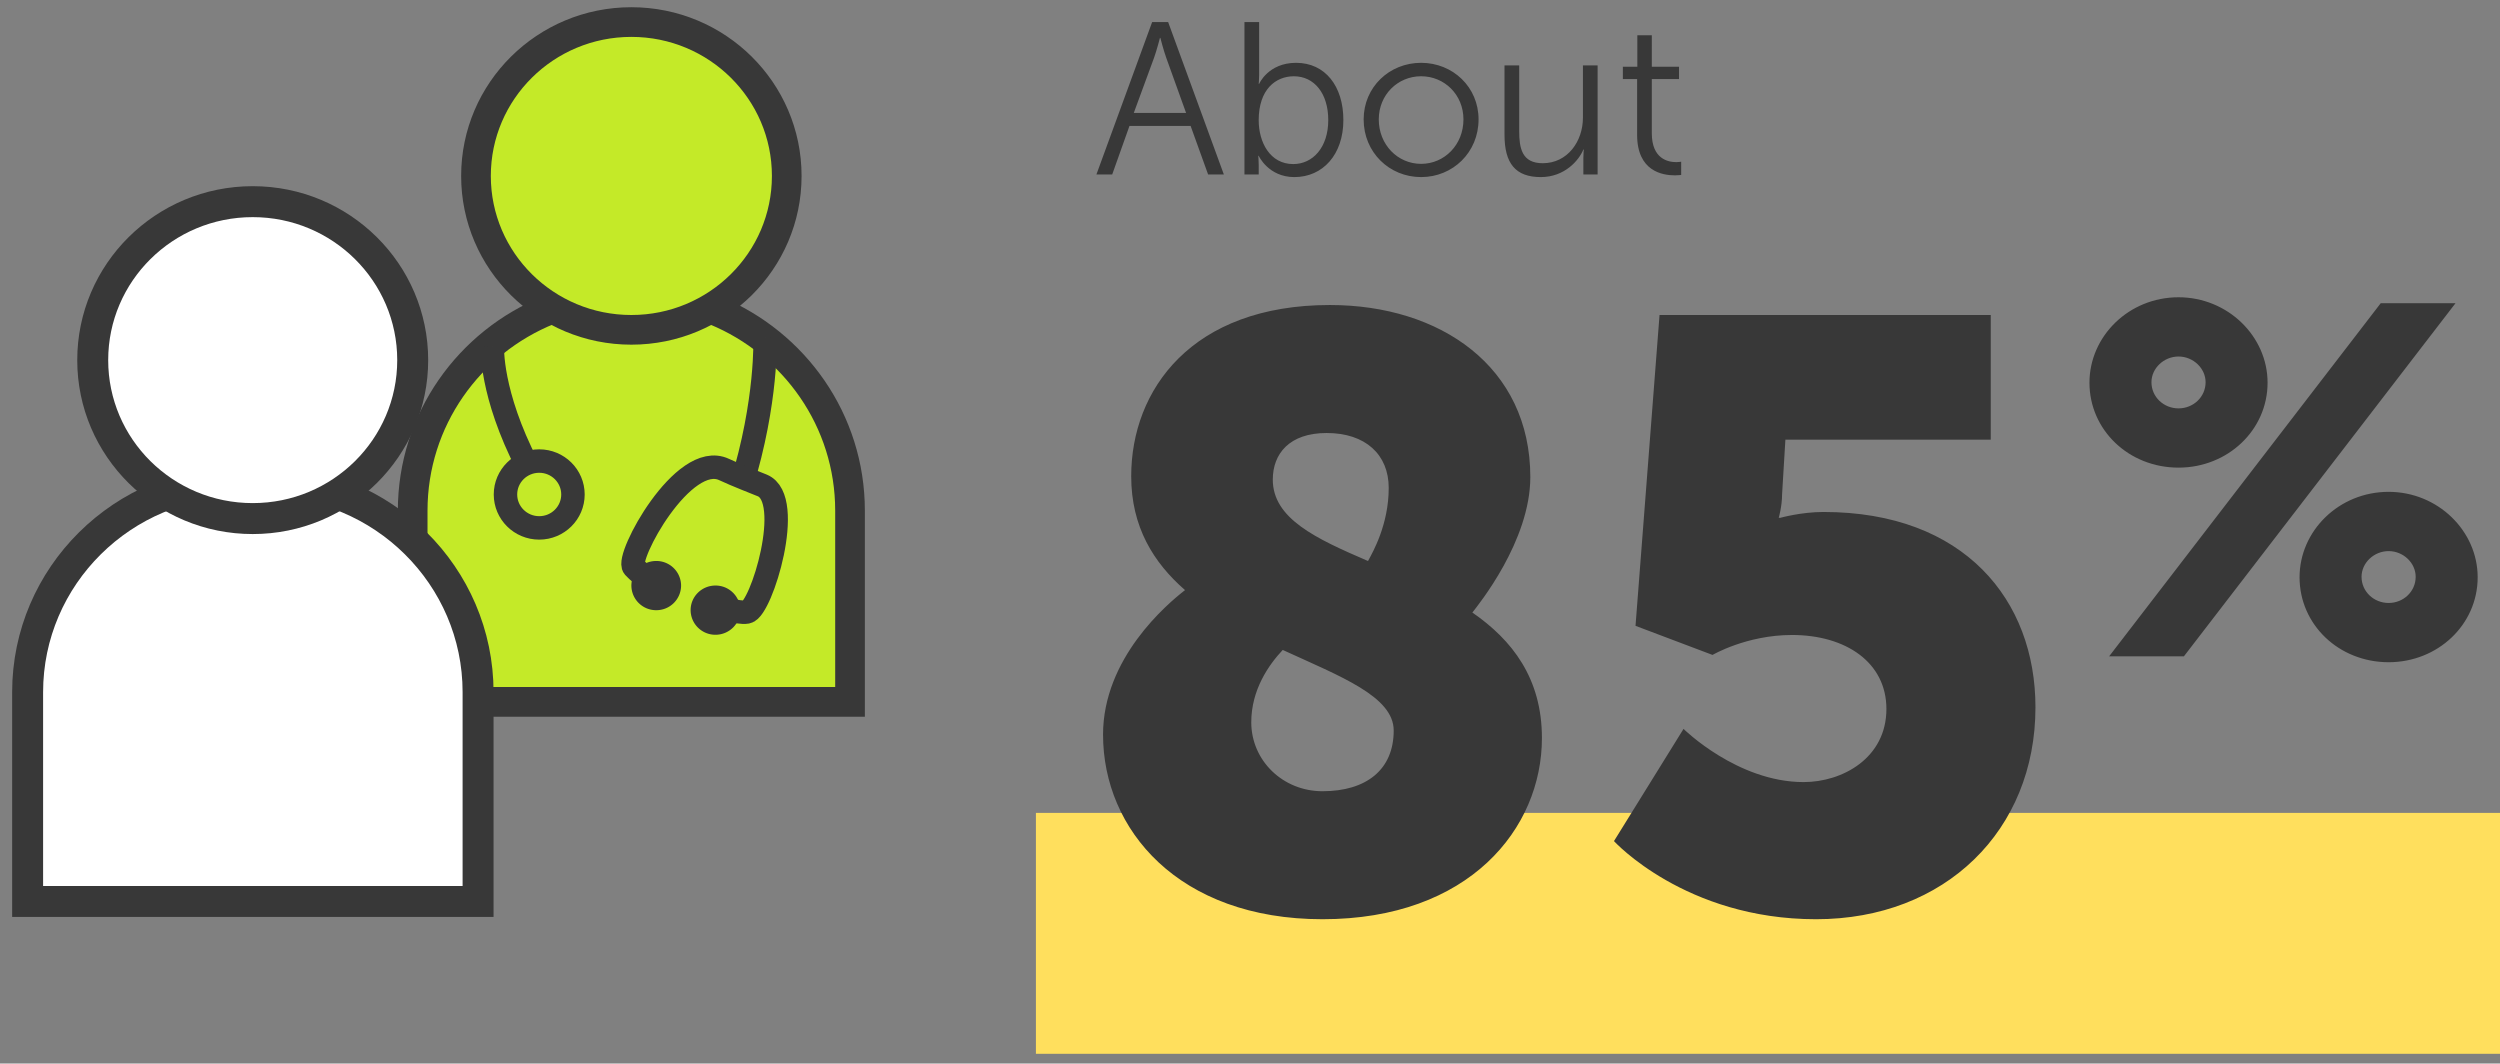 <svg width="181" height="77" viewBox="0 0 181 77" xmlns="http://www.w3.org/2000/svg">
    <rect x="0" y="0" width="181" height="77" fill="#808080" stroke="none"/>
    <g fill="none" fill-rule="evenodd">
        <path d="M51.799 22.492c5.719 2.363 9.743 7.953 9.743 14.48v13.843H29.878V36.972c0-6.574 4.081-12.201 9.867-14.527" fill="#C4EA28" fill-rule="nonzero"/>
        <path d="M51.799 22.492c5.719 2.363 9.743 7.953 9.743 14.48v13.843H29.878V36.972c0-6.574 4.081-12.201 9.867-14.527" stroke="#383838" stroke-width="2.148"/>
        <path d="M45.71 23.88c6.213 0 11.25-4.988 11.25-11.141 0-6.154-5.037-11.142-11.25-11.142-6.212 0-11.249 4.988-11.249 11.142 0 6.153 5.037 11.141 11.25 11.141z" stroke="#383838" stroke-width="2.148" fill="#C4EA28" fill-rule="nonzero"/>
        <path d="M35.649 25.11s-.17 3.358 2.547 8.62l-2.547-8.62z" fill="#FFF" fill-rule="nonzero"/>
        <path d="M35.649 25.11s-.17 3.358 2.547 8.62" stroke="#383838" stroke-width="1.698"/>
        <path d="M55.389 24.456s.18 4.567-1.714 10.7l1.714-10.7z" fill="#FFF" fill-rule="nonzero"/>
        <path d="M55.389 24.456s.18 4.567-1.714 10.7" stroke="#383838" stroke-width="1.698"/>
        <path d="M47.529 42.292s-1.023-.563-1.638-1.238c-.616-.676 3.58-8.45 6.533-7.062.872.412 2.424 1.012 2.765 1.153 2.377.976-.066 8.975-1.108 9.163-.69.122-2.196-.44-2.196-.44M39.04 38.22c1.349 0 2.442-1.084 2.442-2.42 0-1.336-1.093-2.42-2.443-2.42-1.349 0-2.443 1.084-2.443 2.42 0 1.336 1.094 2.42 2.443 2.42z" stroke="#383838" stroke-width="1.698"/>
        <path d="M47.511 44.178a1.79 1.79 0 0 0 1.8-1.781 1.79 1.79 0 0 0-1.8-1.782c-.993 0-1.799.798-1.799 1.782a1.79 1.79 0 0 0 1.8 1.781zM51.8 45.957c.993 0 1.799-.798 1.799-1.782a1.79 1.79 0 0 0-1.8-1.782c-.993 0-1.798.798-1.798 1.782a1.79 1.79 0 0 0 1.799 1.782z" fill="#383838" fill-rule="nonzero"/>
        <path d="M17.395 34.862h1.823c8.49 0 15.395 6.84 15.395 15.248v15.156H2V50.11c0-8.408 6.906-15.248 15.395-15.248z" stroke="#383838" stroke-width="2.241" fill="#FFF" fill-rule="nonzero"/>
        <path d="M18.297 37.545c6.397 0 11.583-5.136 11.583-11.472 0-6.336-5.186-11.473-11.583-11.473-6.398 0-11.584 5.137-11.584 11.473 0 6.336 5.186 11.472 11.584 11.472z" stroke="#383838" stroke-width="2.241" fill="#FFF" fill-rule="nonzero"/>
        <g fill-rule="nonzero">
            <path d="M87.467 12.632 86.2 9.116h-4.426l-1.251 3.516H79.38l4.035-11.035h1.158l4.034 11.035h-1.141zm-3.457-9.89h-.03s-.235.911-.423 1.43l-1.47 4.002h3.785l-1.44-4.003c-.187-.518-.422-1.428-.422-1.428zm6.088 9.89V1.597h1.063v3.83c0 .361-.031.644-.031.644h.031s.657-1.523 2.674-1.523c2.112 0 3.425 1.696 3.425 4.144 0 2.496-1.485 4.129-3.55 4.129-1.877 0-2.58-1.539-2.58-1.539h-.032s.032.267.032.644v.706h-1.032zm1.032-3.924c0 1.586.813 3.171 2.502 3.171 1.392 0 2.534-1.177 2.534-3.187 0-1.93-1.017-3.17-2.487-3.17-1.314 0-2.55.941-2.55 3.186zm7.598-.063c0-2.339 1.861-4.097 4.16-4.097 2.3 0 4.16 1.758 4.16 4.097 0 2.386-1.86 4.176-4.16 4.176-2.299 0-4.16-1.79-4.16-4.176zm1.095 0c0 1.837 1.376 3.218 3.065 3.218 1.69 0 3.066-1.381 3.066-3.218 0-1.79-1.377-3.124-3.066-3.124-1.689 0-3.065 1.335-3.065 3.124zm9.103 1.115V4.737h1.064v4.74c0 1.24.187 2.34 1.704 2.34 1.799 0 2.91-1.586 2.91-3.297V4.737h1.063v7.895h-1.032v-1.177c0-.345.031-.628.031-.628h-.031c-.313.77-1.345 1.994-3.081 1.994-1.846 0-2.628-1.005-2.628-3.061zm9.601 0V5.725h-1.032v-.894h1.048V2.555h1.048V4.83h1.97v.894h-1.97V9.65c0 1.852 1.173 2.088 1.767 2.088.219 0 .36-.032.36-.032v.958s-.172.031-.454.031c-.907 0-2.737-.298-2.737-2.935z" fill="#383838"/>
            <path fill="#FFDF5D" d="M75 58.853h106v17.442H75z"/>
            <path d="M79.86 53.194c0-5.537 4.617-9.448 5.936-10.47-2.278-1.987-3.897-4.574-3.897-8.245 0-6.258 4.377-12.396 14.388-12.396 7.974 0 14.508 4.453 14.508 12.456 0 4.634-3.776 9.267-4.196 9.809 2.878 1.986 5.036 4.754 5.036 9.086 0 6.56-5.276 13.118-15.887 13.118-10.432 0-15.887-6.499-15.887-13.358zm21.044-.301c0-2.468-3.837-3.912-8.034-5.837-1.019 1.083-2.278 2.888-2.278 5.235 0 2.768 2.278 4.994 5.156 4.994 3.177 0 5.156-1.564 5.156-4.392zM92.15 34.72c0 2.828 3.117 4.272 6.894 5.897.36-.662 1.499-2.648 1.499-5.295 0-2.407-1.679-3.972-4.496-3.972-2.698 0-3.897 1.505-3.897 3.37zm24.702 26.176 5.036-8.124s3.897 3.851 8.693 3.851c2.818 0 5.995-1.745 5.995-5.295 0-3.37-2.937-5.355-6.834-5.355-3.297 0-5.755 1.444-5.755 1.444l-5.576-2.106 1.739-22.506h23.98v9.027h-14.868l-.24 3.971c0 .843-.24 1.685-.24 1.685h.12s1.5-.421 3.118-.421c10.192 0 15.347 6.378 15.347 14.14 0 8.907-6.534 15.345-15.887 15.345-9.472 0-14.628-5.656-14.628-5.656zM157.725 33.857c-3.598 0-6.448-2.717-6.448-6.15 0-3.36 2.85-6.185 6.448-6.185 3.562 0 6.447 2.824 6.447 6.185 0 3.433-2.885 6.15-6.447 6.15zm-5.023 13.66 19.664-25.566h5.414l-19.663 25.565h-5.415zm5.023-17.95c1.068 0 1.96-.823 1.96-1.895 0-1.001-.892-1.86-1.96-1.86-1.069 0-1.96.859-1.96 1.86 0 1.072.891 1.895 1.96 1.895zm8.763 12.228c0-3.36 2.85-6.186 6.448-6.186 3.562 0 6.447 2.825 6.447 6.186 0 3.433-2.885 6.15-6.447 6.15-3.598 0-6.448-2.717-6.448-6.15zm4.488-.036c0 1.073.891 1.896 1.96 1.896 1.068 0 1.959-.823 1.959-1.896 0-1-.89-1.859-1.96-1.859-1.068 0-1.959.858-1.959 1.86z" fill="#383838"/>
        </g>
    </g>
</svg>
